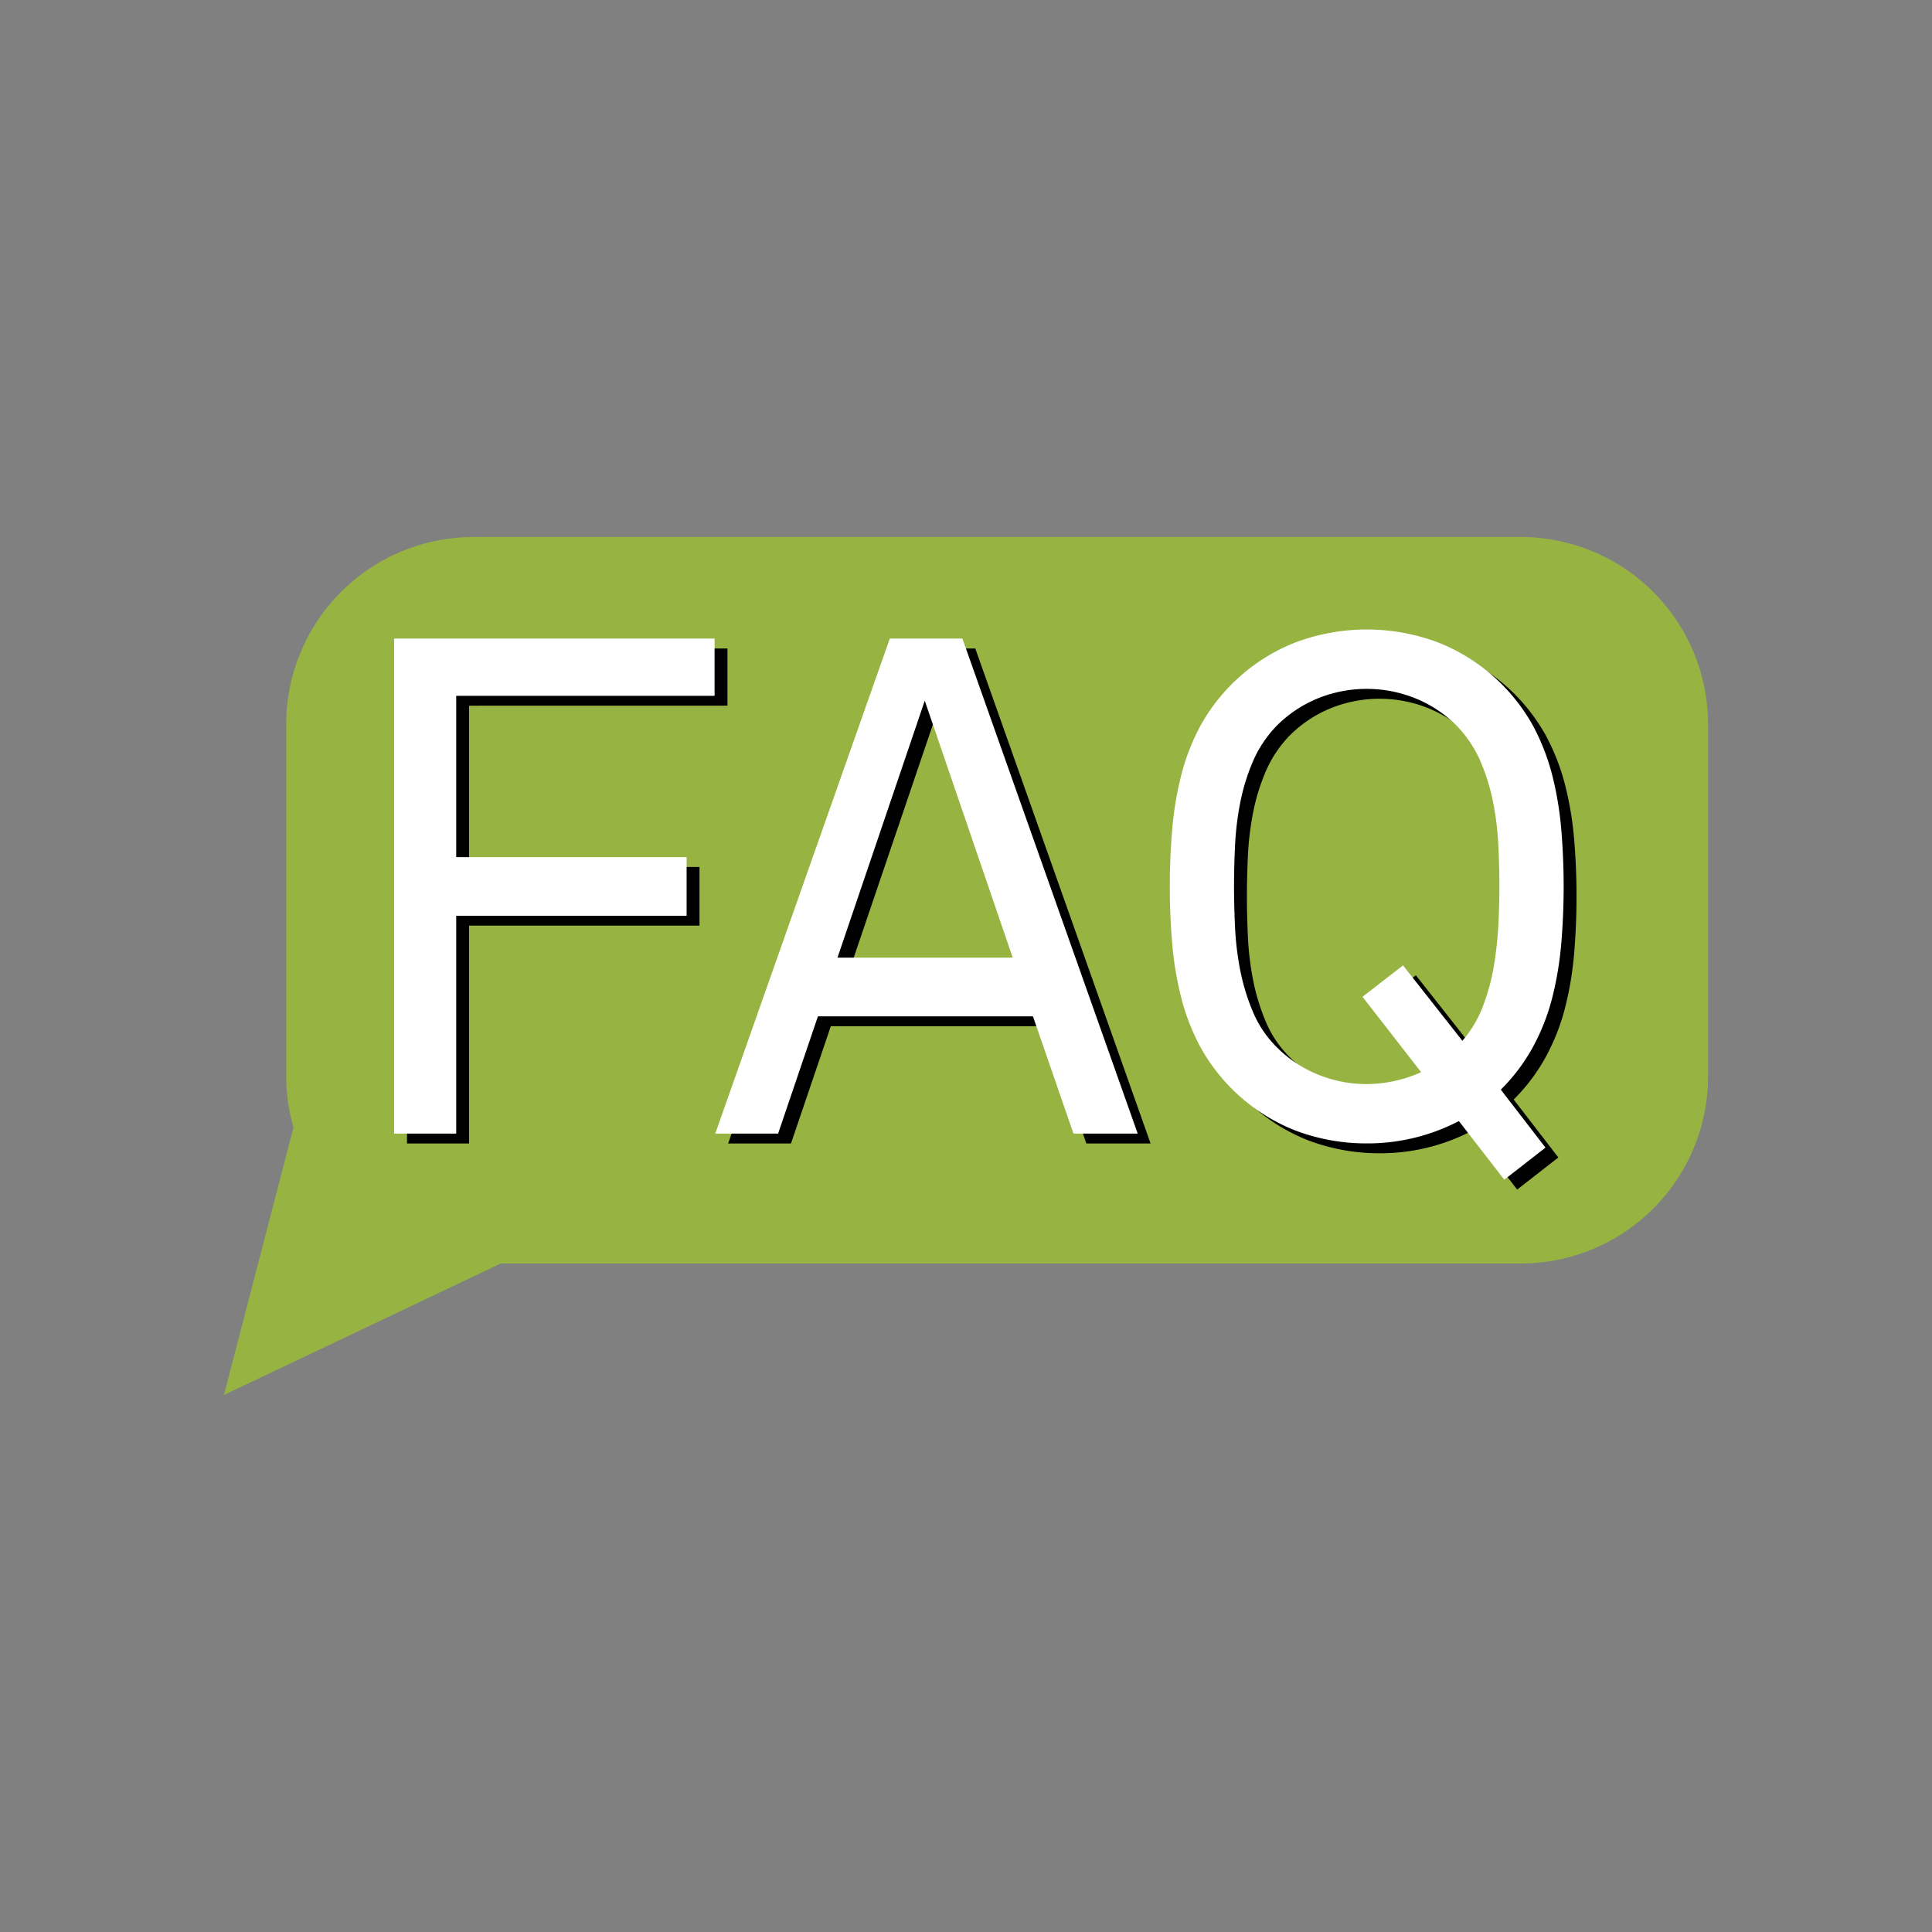 <svg xmlns="http://www.w3.org/2000/svg" viewBox="0 0 75 75">
  <rect x="0" y="0" width="75" height="75" fill="#808080" stroke="none"/>
  <defs>
    <style>
      .cls-1 {
        fill: #97b442;
      }

      .cls-2 {
        fill: #fff;
      }
    </style>
  </defs>
  <title>itDienste-</title>
  <g id="FAQ">
    <g>
      <path class="cls-1" d="M59.055,20.847H18.362A7.274,7.274,0,0,0,11.11,28.099V41.798a7.182,7.182,0,0,0,.282,1.974L8.693,54.153l10.744-5.103H59.055a7.274,7.274,0,0,0,7.252-7.252V28.099A7.274,7.274,0,0,0,59.055,20.847Z"/>
      <g>
        <path d="M18.21,27.395V33.657H27.154v2.276H18.21v8.457H15.799v-19.217H28.24v2.221Z"/>
        <path d="M42.172,44.391l-1.573-4.553H32.252l-1.546,4.553H28.266l6.776-19.217h2.819l6.805,19.217ZM36.399,27.584l-3.388,9.975h6.803Z"/>
        <path d="M61.201,34.795c0,.759-.033,1.504-.095,2.237a12.916,12.916,0,0,1-.353,2.1,8.26,8.26,0,0,1-.746,1.897,7.179,7.179,0,0,1-1.246,1.654l1.734,2.25-1.599,1.246-1.762-2.276a7.692,7.692,0,0,1-3.578.867,7.781,7.781,0,0,1-2.804-.514A7.257,7.257,0,0,1,47.106,41.042a8.419,8.419,0,0,1-.746-1.91,12.914,12.914,0,0,1-.353-2.1q-.096-1.098-.095-2.237,0-1.138.095-2.237a12.955,12.955,0,0,1,.353-2.1,8.419,8.419,0,0,1,.746-1.91,7.242,7.242,0,0,1,3.646-3.212,7.878,7.878,0,0,1,5.609,0,7.268,7.268,0,0,1,3.646,3.212,8.523,8.523,0,0,1,.746,1.91,12.957,12.957,0,0,1,.353,2.1C61.168,33.291,61.201,34.036,61.201,34.795Zm-2.495,0q0-.758-.04-1.599a11.791,11.791,0,0,0-.203-1.668,7.964,7.964,0,0,0-.49-1.586,4.61,4.61,0,0,0-.92-1.381,4.809,4.809,0,0,0-1.615-1.072,5.057,5.057,0,0,0-3.768,0,4.821,4.821,0,0,0-1.612,1.072,4.61,4.61,0,0,0-.92,1.381,7.964,7.964,0,0,0-.49,1.586,11.476,11.476,0,0,0-.203,1.668q-.04.84-.04,1.599,0,.758.04,1.599a11.476,11.476,0,0,0,.203,1.668,8.224,8.224,0,0,0,.49,1.599,4.245,4.245,0,0,0,.92,1.368,4.821,4.821,0,0,0,1.612,1.072,5.032,5.032,0,0,0,1.884.366,5.269,5.269,0,0,0,2.115-.461l-2.276-2.927,1.571-1.22,2.305,2.927a4.49,4.49,0,0,0,.798-1.343,8.103,8.103,0,0,0,.421-1.544,14.062,14.062,0,0,0,.176-1.586C58.693,35.79,58.706,35.283,58.706,34.795Z"/>
      </g>
      <g>
        <path class="cls-2" d="M17.71,27.012v6.262H26.654v2.276H17.71v8.457H15.299v-19.217H27.74v2.221Z"/>
        <path class="cls-2" d="M41.672,44.007l-1.573-4.553H31.752l-1.546,4.553H27.766l6.776-19.217h2.819l6.805,19.217ZM35.899,27.201,32.511,37.176h6.803Z"/>
        <path class="cls-2" d="M60.701,34.412c0,.759-.033,1.504-.095,2.237a12.916,12.916,0,0,1-.353,2.1,8.26,8.26,0,0,1-.746,1.897,7.179,7.179,0,0,1-1.246,1.654l1.734,2.25-1.599,1.246L56.634,43.52a7.692,7.692,0,0,1-3.578.867,7.781,7.781,0,0,1-2.804-.514A7.257,7.257,0,0,1,46.606,40.659a8.419,8.419,0,0,1-.746-1.91,12.914,12.914,0,0,1-.353-2.1q-.096-1.098-.095-2.237,0-1.138.095-2.237a12.955,12.955,0,0,1,.353-2.1,8.419,8.419,0,0,1,.746-1.91,7.242,7.242,0,0,1,3.646-3.212,7.878,7.878,0,0,1,5.609,0,7.268,7.268,0,0,1,3.646,3.212,8.523,8.523,0,0,1,.746,1.91,12.957,12.957,0,0,1,.353,2.1C60.668,32.908,60.701,33.653,60.701,34.412Zm-2.495,0q0-.758-.04-1.599a11.791,11.791,0,0,0-.203-1.668,7.964,7.964,0,0,0-.49-1.586,4.61,4.61,0,0,0-.92-1.381,4.808,4.808,0,0,0-1.615-1.072,5.057,5.057,0,0,0-3.768,0,4.821,4.821,0,0,0-1.612,1.072,4.61,4.61,0,0,0-.92,1.381,7.964,7.964,0,0,0-.49,1.586,11.476,11.476,0,0,0-.203,1.668q-.04.84-.04,1.599,0,.758.04,1.599a11.476,11.476,0,0,0,.203,1.668,8.224,8.224,0,0,0,.49,1.599,4.245,4.245,0,0,0,.92,1.368,4.821,4.821,0,0,0,1.612,1.072,5.032,5.032,0,0,0,1.884.366,5.269,5.269,0,0,0,2.115-.461l-2.276-2.927L54.465,37.476l2.305,2.927a4.49,4.49,0,0,0,.798-1.343,8.103,8.103,0,0,0,.421-1.544,14.063,14.063,0,0,0,.176-1.586C58.193,35.407,58.206,34.9,58.206,34.412Z"/>
      </g>
    </g>
  </g>
</svg>
